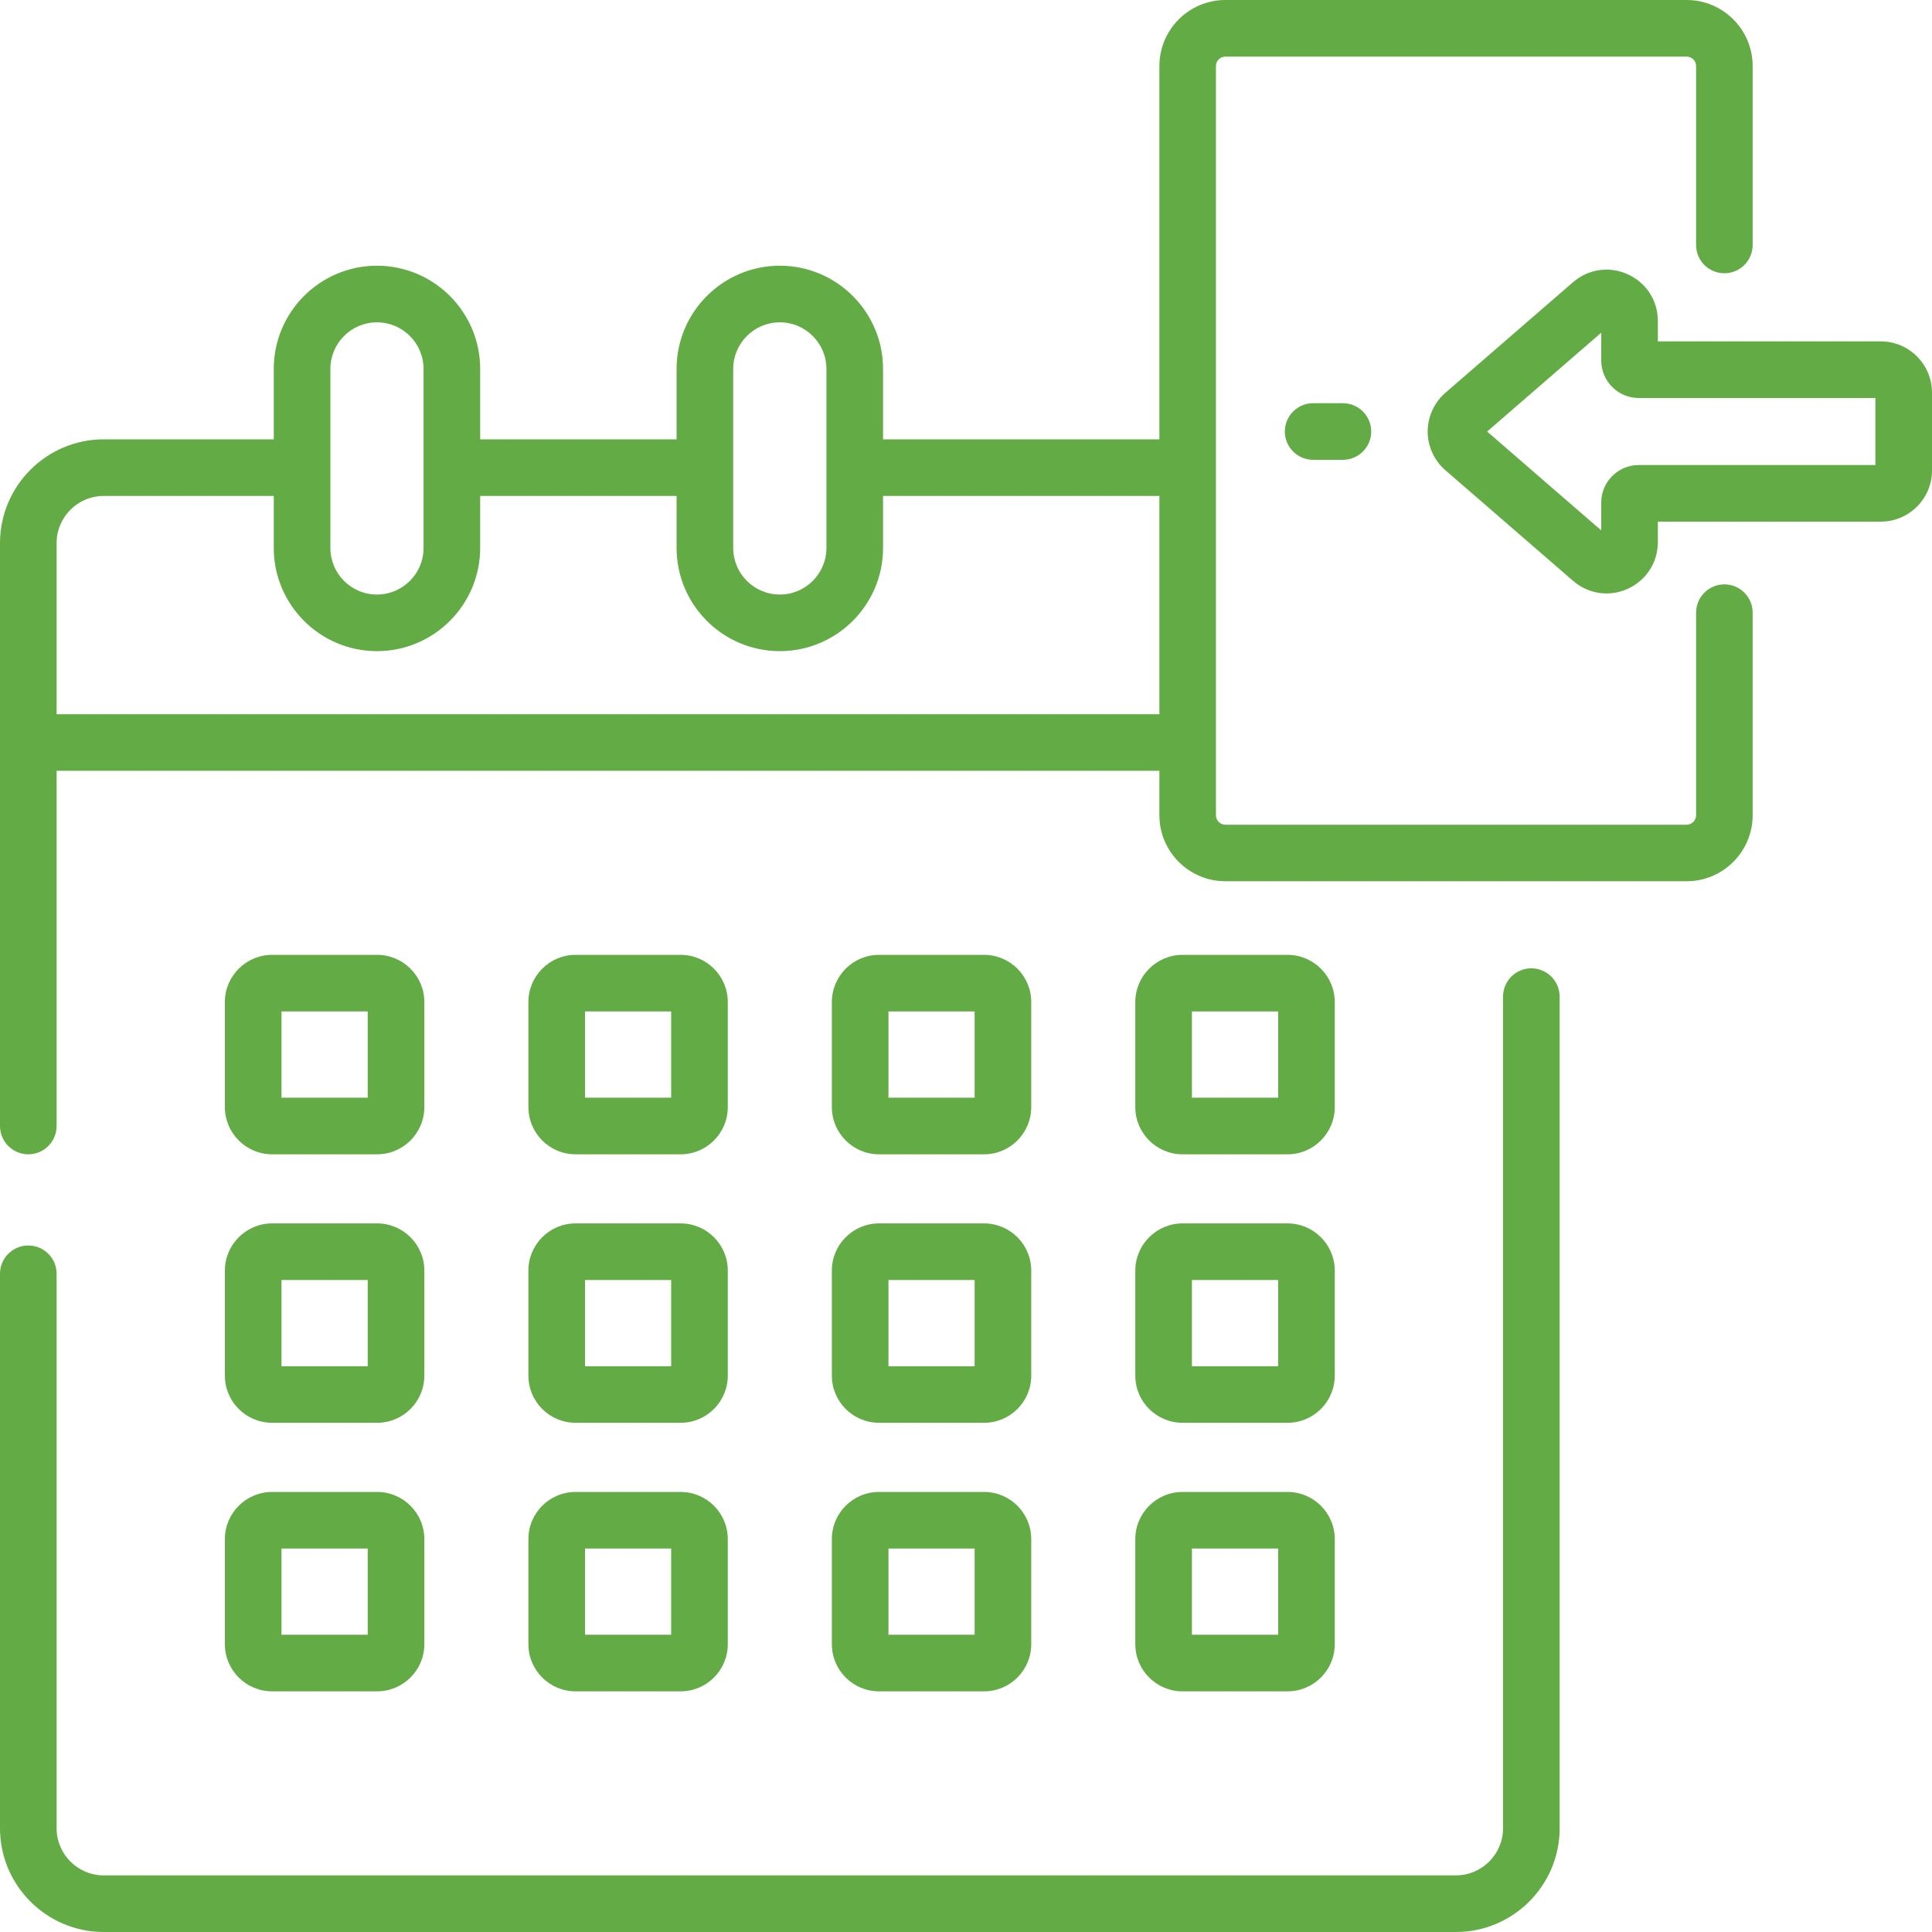 <svg width="30" height="30" viewBox="0 0 30 30" fill="none" xmlns="http://www.w3.org/2000/svg">
<path d="M23.778 15.036C23.536 15.036 23.339 15.233 23.339 15.476V28.389C23.339 28.793 23.01 29.121 22.607 29.121H1.611C1.207 29.121 0.879 28.793 0.879 28.389V19.779C0.879 19.536 0.682 19.34 0.439 19.34C0.197 19.34 0 19.536 0 19.779V28.389C0 29.277 0.723 30 1.611 30H22.607C23.495 30 24.218 29.277 24.218 28.389V15.476C24.218 15.233 24.021 15.036 23.778 15.036Z" fill="#63AB45"/>
<path d="M8.937 17.924H10.569C10.973 17.924 11.301 17.595 11.301 17.191V15.559C11.301 15.156 10.973 14.827 10.569 14.827H8.937C8.533 14.827 8.205 15.156 8.205 15.559V17.191C8.205 17.595 8.533 17.924 8.937 17.924ZM9.084 15.706H10.422V17.045H9.084V15.706Z" fill="#63AB45"/>
<path d="M13.649 17.924H15.281C15.685 17.924 16.013 17.595 16.013 17.191V15.559C16.013 15.156 15.685 14.827 15.281 14.827H13.649C13.245 14.827 12.917 15.156 12.917 15.559V17.191C12.917 17.595 13.246 17.924 13.649 17.924ZM13.796 15.706H15.134V17.045H13.796V15.706Z" fill="#63AB45"/>
<path d="M18.362 17.924H19.993C20.397 17.924 20.726 17.595 20.726 17.191V15.559C20.726 15.156 20.397 14.827 19.993 14.827H18.362C17.958 14.827 17.629 15.156 17.629 15.559V17.191C17.629 17.595 17.958 17.924 18.362 17.924ZM18.508 15.706H19.847V17.045H18.508V15.706Z" fill="#63AB45"/>
<path d="M3.492 21.361C3.492 21.765 3.821 22.093 4.225 22.093H5.856C6.26 22.093 6.589 21.765 6.589 21.361V19.729C6.589 19.326 6.26 18.997 5.856 18.997H4.225C3.821 18.997 3.492 19.326 3.492 19.729V21.361ZM4.371 19.876H5.71V21.215H4.371V19.876Z" fill="#63AB45"/>
<path d="M8.205 21.361C8.205 21.765 8.533 22.093 8.937 22.093H10.569C10.973 22.093 11.301 21.765 11.301 21.361V19.729C11.301 19.326 10.973 18.997 10.569 18.997H8.937C8.533 18.997 8.205 19.326 8.205 19.729V21.361ZM9.084 19.876H10.422V21.215H9.084V19.876Z" fill="#63AB45"/>
<path d="M12.917 21.361C12.917 21.765 13.245 22.093 13.649 22.093H15.281C15.685 22.093 16.013 21.765 16.013 21.361V19.729C16.013 19.326 15.685 18.997 15.281 18.997H13.649C13.245 18.997 12.917 19.326 12.917 19.729V21.361ZM13.796 19.876H15.134V21.215H13.796V19.876Z" fill="#63AB45"/>
<path d="M17.629 21.361C17.629 21.765 17.958 22.093 18.362 22.093H19.993C20.397 22.093 20.726 21.765 20.726 21.361V19.729C20.726 19.326 20.397 18.997 19.993 18.997H18.362C17.958 18.997 17.629 19.326 17.629 19.729V21.361ZM18.508 19.876H19.847V21.215H18.508V19.876Z" fill="#63AB45"/>
<path d="M8.205 25.531C8.205 25.935 8.533 26.263 8.937 26.263H10.569C10.973 26.263 11.301 25.935 11.301 25.531V23.899C11.301 23.495 10.973 23.167 10.569 23.167H8.937C8.533 23.167 8.205 23.495 8.205 23.899V25.531ZM9.084 24.046H10.422V25.384H9.084V24.046Z" fill="#63AB45"/>
<path d="M12.917 25.531C12.917 25.935 13.245 26.263 13.649 26.263H15.281C15.685 26.263 16.013 25.935 16.013 25.531V23.899C16.013 23.495 15.685 23.167 15.281 23.167H13.649C13.245 23.167 12.917 23.495 12.917 23.899V25.531ZM13.796 24.046H15.134V25.384H13.796V24.046Z" fill="#63AB45"/>
<path d="M4.225 17.924H5.856C6.26 17.924 6.589 17.595 6.589 17.191V15.559C6.589 15.156 6.26 14.827 5.856 14.827H4.225C3.821 14.827 3.492 15.156 3.492 15.559V17.191C3.492 17.595 3.821 17.924 4.225 17.924ZM4.371 15.706H5.71V17.045H4.371V15.706Z" fill="#63AB45"/>
<path d="M3.492 25.531C3.492 25.935 3.821 26.263 4.225 26.263H5.856C6.26 26.263 6.589 25.935 6.589 25.531V23.899C6.589 23.495 6.26 23.167 5.856 23.167H4.225C3.821 23.167 3.492 23.495 3.492 23.899V25.531ZM4.371 24.046H5.71V25.384H4.371V24.046Z" fill="#63AB45"/>
<path d="M17.629 25.531C17.629 25.935 17.958 26.263 18.362 26.263H19.993C20.397 26.263 20.726 25.935 20.726 25.531V23.899C20.726 23.495 20.397 23.167 19.993 23.167H18.362C17.958 23.167 17.629 23.495 17.629 23.899V25.531ZM18.508 24.046H19.847V25.384H18.508V24.046Z" fill="#63AB45"/>
<path d="M26.776 9.074C26.533 9.074 26.337 9.271 26.337 9.513V12.659C26.337 12.74 26.271 12.806 26.19 12.806H19.028C18.947 12.806 18.881 12.74 18.881 12.659V1.025C18.881 0.945 18.947 0.879 19.028 0.879H26.19C26.271 0.879 26.337 0.945 26.337 1.025V3.804C26.337 4.047 26.533 4.243 26.776 4.243C27.019 4.243 27.215 4.047 27.215 3.804V1.025C27.215 0.46 26.755 0 26.19 0H19.028C18.463 0 18.003 0.46 18.003 1.025V6.822H13.712V5.729C13.712 4.845 12.993 4.126 12.109 4.126C11.225 4.126 10.506 4.845 10.506 5.729V6.822H7.456V5.729C7.456 4.845 6.737 4.126 5.853 4.126C4.97 4.126 4.251 4.845 4.251 5.729V6.822H1.611C0.723 6.822 0 7.545 0 8.433V11.53V12.48V17.484C0 17.727 0.197 17.924 0.439 17.924C0.682 17.924 0.879 17.727 0.879 17.484V12.48V11.969H18.003V12.659C18.003 13.224 18.463 13.684 19.028 13.684H26.19C26.755 13.684 27.215 13.224 27.215 12.659V9.513C27.215 9.271 27.019 9.074 26.776 9.074ZM11.385 5.729C11.385 5.33 11.71 5.005 12.109 5.005C12.508 5.005 12.833 5.33 12.833 5.729V8.508C12.833 8.908 12.508 9.232 12.109 9.232C11.71 9.232 11.385 8.908 11.385 8.508V5.729ZM5.13 5.729C5.13 5.33 5.454 5.005 5.853 5.005C6.253 5.005 6.577 5.33 6.577 5.729V8.508C6.577 8.908 6.253 9.232 5.853 9.232C5.454 9.232 5.13 8.908 5.13 8.508V5.729ZM0.879 11.09V8.433C0.879 8.029 1.207 7.701 1.611 7.701H4.251V8.508C4.251 9.392 4.97 10.111 5.853 10.111C6.737 10.111 7.456 9.392 7.456 8.508V7.701H10.506V8.508C10.506 9.392 11.225 10.111 12.109 10.111C12.993 10.111 13.712 9.392 13.712 8.508V7.701H18.003V11.09H0.879Z" fill="#63AB45"/>
<path d="M20.391 6.261C20.148 6.261 19.951 6.458 19.951 6.701C19.951 6.944 20.148 7.14 20.391 7.14H20.852C21.095 7.14 21.292 6.944 21.292 6.701C21.292 6.458 21.095 6.261 20.852 6.261H20.391Z" fill="#63AB45"/>
<path d="M29.204 5.301H25.743V4.984C25.743 4.668 25.564 4.391 25.277 4.26C24.991 4.129 24.664 4.176 24.426 4.382L22.444 6.099C22.27 6.251 22.169 6.47 22.169 6.701C22.169 6.932 22.27 7.151 22.444 7.302L24.426 9.019C24.575 9.148 24.758 9.215 24.944 9.215C25.056 9.215 25.17 9.191 25.277 9.142C25.564 9.011 25.743 8.733 25.743 8.418V8.1H29.204C29.643 8.1 30 7.743 30 7.305V6.097C30 5.658 29.643 5.301 29.204 5.301ZM29.121 7.221H25.446C25.125 7.221 24.864 7.482 24.864 7.803V8.236L23.092 6.701L24.864 5.166V5.598C24.864 5.919 25.125 6.18 25.446 6.18H29.121V7.221Z" fill="#63AB45"/>
</svg>
